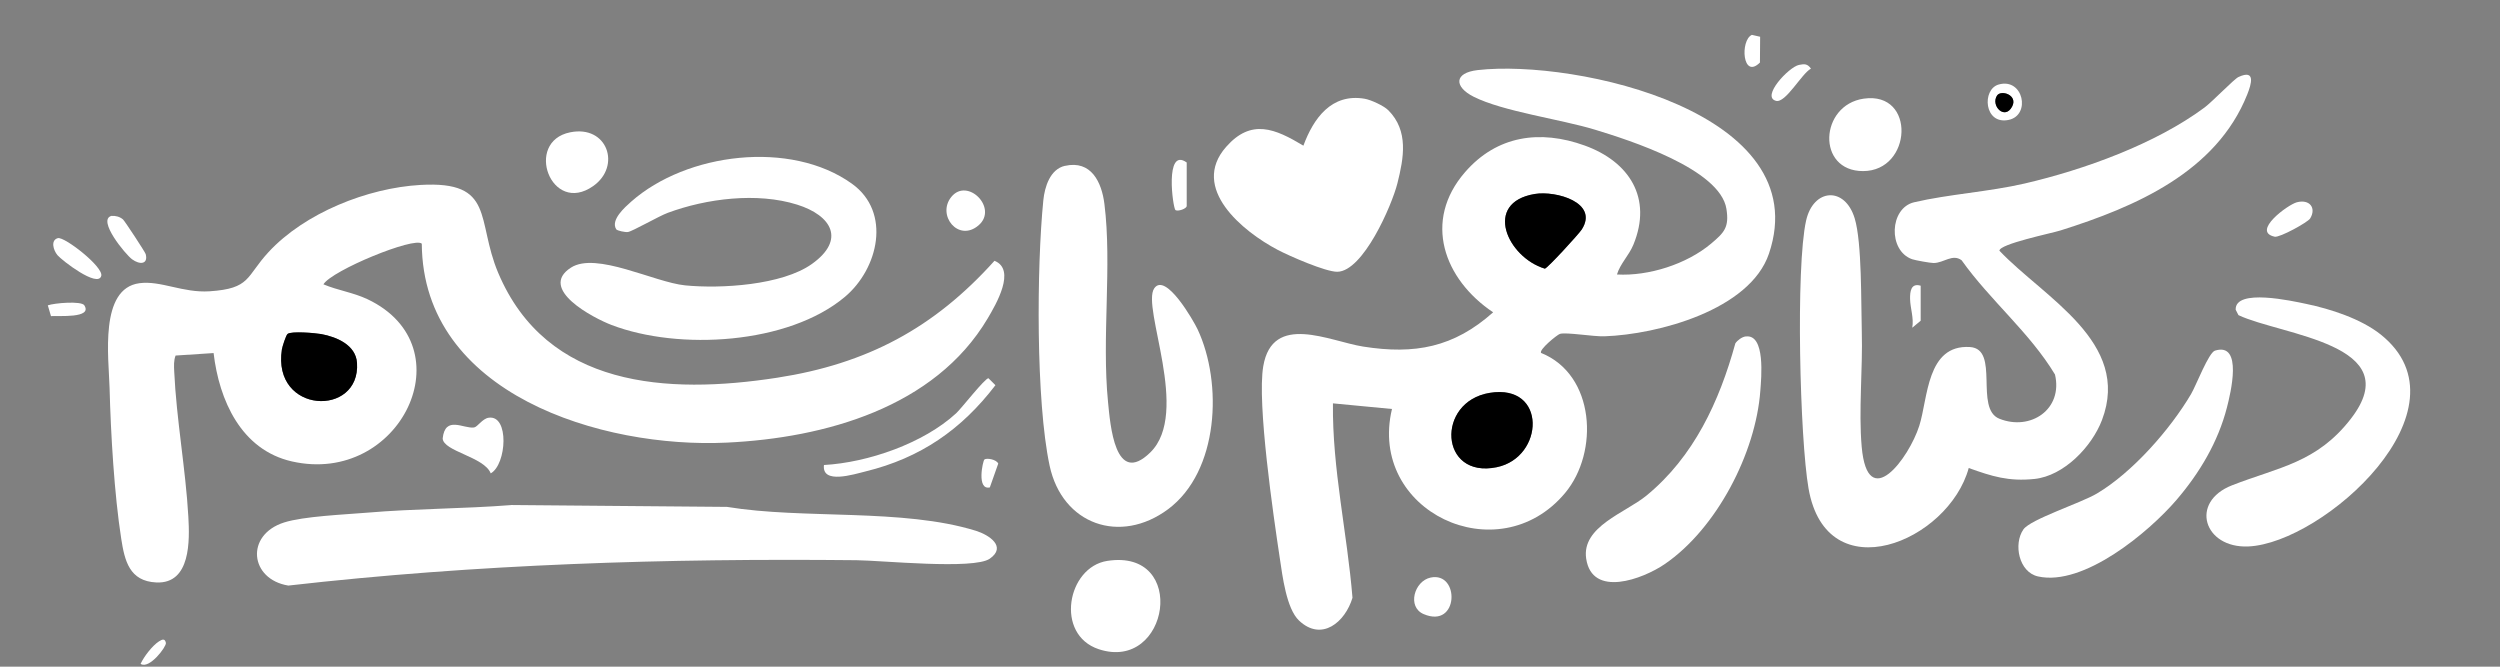 <svg width="240" height="64" viewBox="0 0 240 64" fill="none" xmlns="http://www.w3.org/2000/svg">
<rect x="0" y="0" width="240" height="64" fill="#808080" stroke="none"/>
<g clip-path="url(#clip0_26456_8250)">
<path d="M147.94 33.88C153.133 35.964 153.532 43.407 150.24 47.338C143.816 55.004 131.288 49.08 133.63 39.263L127.962 38.722C127.891 45.002 129.331 51.154 129.839 57.387C129.141 59.718 126.884 61.631 124.708 59.576C123.492 58.427 123.116 55.275 122.865 53.614C122.252 49.536 120.665 38.722 121.273 35.157C122.157 29.973 127.649 32.764 130.865 33.272C135.825 34.056 139.564 33.348 143.341 29.983C138.614 26.812 136.571 21.215 140.643 16.529C143.702 13.002 147.85 12.423 152.131 13.971C156.411 15.518 158.654 19.007 156.806 23.489C156.373 24.538 155.547 25.302 155.228 26.351C158.278 26.522 161.927 25.354 164.265 23.389C165.528 22.326 166.018 21.822 165.737 20.052C165.129 16.221 156.411 13.453 153.124 12.452C149.826 11.445 144.277 10.705 141.46 9.281C139.598 8.341 139.555 6.988 141.869 6.727C151.252 5.668 174.417 10.762 169.819 24.353C167.994 29.75 159.153 32.109 154.026 32.285C152.957 32.323 150.354 31.872 149.755 32.052C149.484 32.133 147.712 33.576 147.945 33.885L147.94 33.88ZM147.327 18.623C142.358 19.458 144.691 24.694 148.306 25.791C148.563 25.748 151.556 22.477 151.841 22.041C153.518 19.449 149.38 18.281 147.327 18.623ZM143.009 37.716C137.835 38.565 138.177 45.99 143.693 44.85C148.259 43.906 148.534 36.809 143.009 37.716Z" fill="white"/>
<path d="M40.492 23.394C39.794 22.701 31.869 25.948 31.048 27.296C32.421 27.875 33.917 28.079 35.281 28.725C44.892 33.282 38.421 46.664 28.017 44.295C23.151 43.189 21.037 38.428 20.505 33.894L16.856 34.132C16.671 34.611 16.7 35.133 16.723 35.636C16.933 40.241 17.826 45.055 18.082 49.617C18.206 51.829 18.339 56.072 15.004 55.916C12.419 55.797 11.968 53.827 11.64 51.734C10.97 47.442 10.633 41.627 10.519 37.255C10.438 34.317 9.521 27.695 13.388 27.187C15.431 26.916 17.55 28.131 20.111 27.965C24.087 27.704 23.589 26.57 25.779 24.201C29.252 20.446 35.276 18.044 40.364 17.754C47.572 17.341 45.69 21.134 47.823 26.185C52.479 37.217 64.048 37.891 74.6 36.263C83.223 34.934 89.67 31.497 95.471 25.036C97.575 25.881 95.618 29.218 94.81 30.581C89.732 39.126 79.184 42.04 69.782 42.491C57.781 43.066 40.583 37.849 40.492 23.398V23.394ZM27.603 32.062C27.456 32.195 27.104 33.272 27.061 33.543C26.107 39.762 34.616 40.061 34.273 34.839C34.16 33.106 32.302 32.342 30.843 32.071C30.306 31.972 27.941 31.763 27.603 32.062Z" fill="white"/>
<path d="M188.999 44.926C187.06 52.023 175.354 56.841 173.62 46.896C172.784 42.121 172.38 25.639 173.387 21.172C174.081 18.091 177.107 17.854 178.052 20.968C178.755 23.284 178.656 29.104 178.732 31.853C178.831 35.418 178.418 39.405 178.722 42.885C179.288 49.327 183.255 44.005 184.252 40.872C185.093 38.233 184.946 33.059 189.113 33.315C192.015 33.495 189.516 39.23 191.939 40.198C194.933 41.394 198.063 39.296 197.279 35.954C194.866 31.938 191.046 28.829 188.314 24.984C187.435 24.338 186.614 25.24 185.63 25.25C185.317 25.25 183.872 24.993 183.559 24.884C181.231 24.058 181.383 19.971 183.763 19.416C187.07 18.642 190.927 18.414 194.372 17.616C200.073 16.292 206.914 13.823 211.623 10.33C212.388 9.76 214.464 7.595 214.887 7.396C216.597 6.603 216.108 8.127 215.742 9.053C212.772 16.524 204.971 19.866 197.816 22.121C196.928 22.401 191.939 23.422 191.944 24.068C196.22 28.577 204.639 32.836 201.788 40.331C200.814 42.89 198.13 45.686 195.308 45.98C192.828 46.236 191.236 45.733 188.989 44.926H188.999Z" fill="white"/>
<path d="M49.077 48.482L69.796 48.662C77.137 49.873 86.648 48.776 93.684 50.955C94.953 51.349 96.677 52.484 95.014 53.637C93.471 54.705 84.653 53.803 82.22 53.78C63.977 53.59 45.794 54.15 27.679 56.215C23.978 55.612 23.517 51.359 27.27 50.158C29.147 49.559 33.095 49.398 35.233 49.218C39.827 48.824 44.478 48.847 49.077 48.487V48.482Z" fill="white"/>
<path d="M102.241 15.922C104.75 15.357 105.762 17.483 106.023 19.572C106.764 25.482 105.757 32.394 106.37 38.584C106.583 40.749 107.03 46.754 110.427 43.436C114.318 39.633 109.553 29.503 110.807 27.68C111.9 26.095 114.594 30.813 114.974 31.625C117.382 36.761 117.031 45.249 112.128 48.89C107.538 52.298 101.975 50.362 100.763 44.703C99.438 38.494 99.519 25.634 100.16 19.226C100.288 17.958 100.801 16.24 102.241 15.917V15.922Z" fill="white"/>
<path d="M59.159 22.012C58.589 21.12 59.995 19.89 60.598 19.354C65.905 14.664 75.906 13.42 81.778 17.631C85.603 20.37 84.325 25.796 81.113 28.497C75.683 33.063 65.164 33.666 58.708 31.198C56.969 30.533 51.619 27.747 54.812 25.691C57.23 24.134 62.817 27.101 65.767 27.395C69.193 27.737 75.084 27.381 77.944 25.34C81.199 23.018 79.849 20.688 76.519 19.643C72.685 18.442 67.829 19.055 64.109 20.431C63.235 20.754 60.722 22.207 60.28 22.273C60.033 22.311 59.249 22.15 59.159 22.012Z" fill="white"/>
<path d="M133.27 10.576C135.256 12.556 134.757 15.181 134.153 17.593C133.616 19.729 130.856 26.066 128.376 26.09C127.255 26.099 123.768 24.571 122.651 23.982C119.311 22.226 114.223 18.072 117.701 14.108C120.119 11.35 122.418 12.357 125.126 13.985C126.096 11.36 127.82 8.939 131.008 9.48C131.616 9.584 132.847 10.154 133.274 10.581L133.27 10.576Z" fill="white"/>
<path d="M228.55 32.114C237.482 39.239 223.044 52.142 215.841 52.46C211.57 52.645 210.164 48.197 214.278 46.588C218.735 44.846 222.402 44.447 225.685 40.198C231.234 33.021 219.005 32.195 214.891 30.253L214.625 29.731C214.549 27.652 220.084 28.9 221.381 29.171C223.737 29.66 226.664 30.609 228.55 32.114Z" fill="white"/>
<path d="M212.649 33.657C215.357 32.831 214.122 37.801 213.789 39.106C212.939 42.429 211.157 45.41 208.943 47.993C206.273 51.102 200.021 56.319 195.645 55.337C193.807 54.924 193.274 52.227 194.244 50.827C194.928 49.844 199.774 48.292 201.308 47.376C204.719 45.349 208.34 41.228 210.345 37.825C210.834 36.989 212.031 33.842 212.644 33.657H212.649Z" fill="white"/>
<path d="M167.576 32.304C169.505 32.028 169.082 36.31 168.992 37.507C168.56 43.474 164.797 50.756 159.799 54.164C157.723 55.579 152.839 57.43 152.273 53.627C151.817 50.551 156.046 49.227 158.051 47.584C162.607 43.853 165.058 38.537 166.593 32.964C166.788 32.669 167.229 32.346 167.572 32.299L167.576 32.304Z" fill="white"/>
<path d="M106.298 53.846C114.099 52.635 112.246 64.56 105.481 62.324C101.248 60.924 102.445 54.444 106.298 53.846Z" fill="white"/>
<path d="M178.922 9.47C183.949 8.744 183.573 16.425 178.851 16.425C174.361 16.425 174.675 10.083 178.922 9.47Z" fill="white"/>
<path d="M54.731 12.703C58.314 11.972 59.668 15.95 56.945 17.863C52.902 20.707 50.285 13.605 54.731 12.703Z" fill="white"/>
<path d="M79.099 44.641C83.327 44.404 88.672 42.553 91.794 39.671C92.292 39.211 94.554 36.306 94.891 36.31L95.561 36.98C92.302 41.247 88.349 43.972 83.09 45.258C81.95 45.539 78.88 46.521 79.099 44.646V44.641Z" fill="white"/>
<path d="M46.901 40.103C48.916 39.799 48.64 44.594 47.11 45.444C46.488 43.849 42.559 43.336 42.497 42.092C42.735 39.856 44.502 41.176 45.504 41.038C45.842 40.991 46.298 40.198 46.901 40.103Z" fill="white"/>
<path d="M137.341 55.446C140.164 54.852 140.064 60.402 136.672 58.954C135.051 58.266 135.774 55.773 137.341 55.446Z" fill="white"/>
<path d="M91.328 18.903C92.876 16.99 95.865 19.99 93.936 21.637C92.007 23.284 89.902 20.659 91.328 18.903Z" fill="white"/>
<path d="M220.493 19.42C221.718 19.098 222.393 19.957 221.775 20.973C221.547 21.343 218.853 22.824 218.374 22.724C216.103 22.24 219.628 19.648 220.493 19.42Z" fill="white"/>
<path d="M5.55 22.862C6.177 22.686 9.949 25.625 9.721 26.484C9.403 27.676 5.92 24.984 5.516 24.495C5.112 24.006 4.846 23.061 5.55 22.862Z" fill="white"/>
<path d="M11.802 21.058C11.963 21.196 13.935 24.196 13.987 24.395C14.244 25.383 13.417 25.435 12.676 24.889C12.035 24.414 9.308 21.11 10.695 20.726C11.085 20.693 11.503 20.807 11.797 21.058H11.802Z" fill="white"/>
<path d="M191.873 8.113C194.243 7.439 194.989 11.061 192.828 11.512C190.462 12.005 190.238 8.573 191.873 8.113ZM191.711 9.181C191.089 10.159 192.471 11.578 193.17 10.216C193.735 9.119 192.091 8.587 191.711 9.181Z" fill="white"/>
<path d="M113.924 15.599V19.767C113.924 20.042 113.078 20.322 112.845 20.17C112.598 20.004 111.786 14.07 113.924 15.599Z" fill="white"/>
<path d="M172.697 6.233C173.229 6.124 173.514 6.11 173.852 6.589C172.954 7.059 171.419 9.94 170.488 9.679C169.053 9.285 171.723 6.437 172.697 6.233Z" fill="white"/>
<path d="M168.973 3.527L168.954 6.005C167.272 7.671 167.035 3.869 168.18 3.347L168.968 3.527H168.973Z" fill="white"/>
<path d="M8.096 29.313C8.913 30.59 5.578 30.291 4.894 30.348L4.59 29.313C5.217 29.09 7.811 28.867 8.101 29.313H8.096Z" fill="white"/>
<path d="M184.385 27.428V30.789L183.577 31.463C183.744 30.524 183.383 29.588 183.368 28.705C183.354 27.974 183.454 27.148 184.385 27.428Z" fill="white"/>
<path d="M95.024 46.792C93.732 47.081 94.35 44.243 94.502 44.114C94.701 43.948 95.642 44.086 95.832 44.504L95.024 46.792Z" fill="white"/>
<path d="M13.497 63.729C13.825 63.022 14.618 61.992 15.25 61.579C15.597 61.351 15.844 61.294 15.925 61.721C15.991 62.082 14.314 64.294 13.497 63.729Z" fill="white"/>
<path d="M143.009 37.716C148.534 36.809 148.259 43.901 143.693 44.85C138.177 45.995 137.83 38.565 143.009 37.716Z" fill="black"/>
<path d="M147.327 18.623C149.375 18.281 153.518 19.449 151.841 22.041C151.556 22.477 148.563 25.748 148.306 25.791C144.69 24.694 142.358 19.458 147.327 18.623Z" fill="black"/>
<path d="M27.603 32.062C27.94 31.763 30.306 31.972 30.843 32.071C32.301 32.342 34.159 33.106 34.273 34.839C34.615 40.065 26.106 39.766 27.061 33.543C27.104 33.272 27.451 32.19 27.603 32.062Z" fill="black"/>
<path d="M191.711 9.181C192.091 8.587 193.735 9.119 193.17 10.216C192.472 11.573 191.084 10.154 191.711 9.181Z" fill="black"/>
</g>
<defs>
<clipPath id="clip0_26456_8250">
<rect width="240" height="64" fill="white"/>
</clipPath>
</defs>
</svg>
